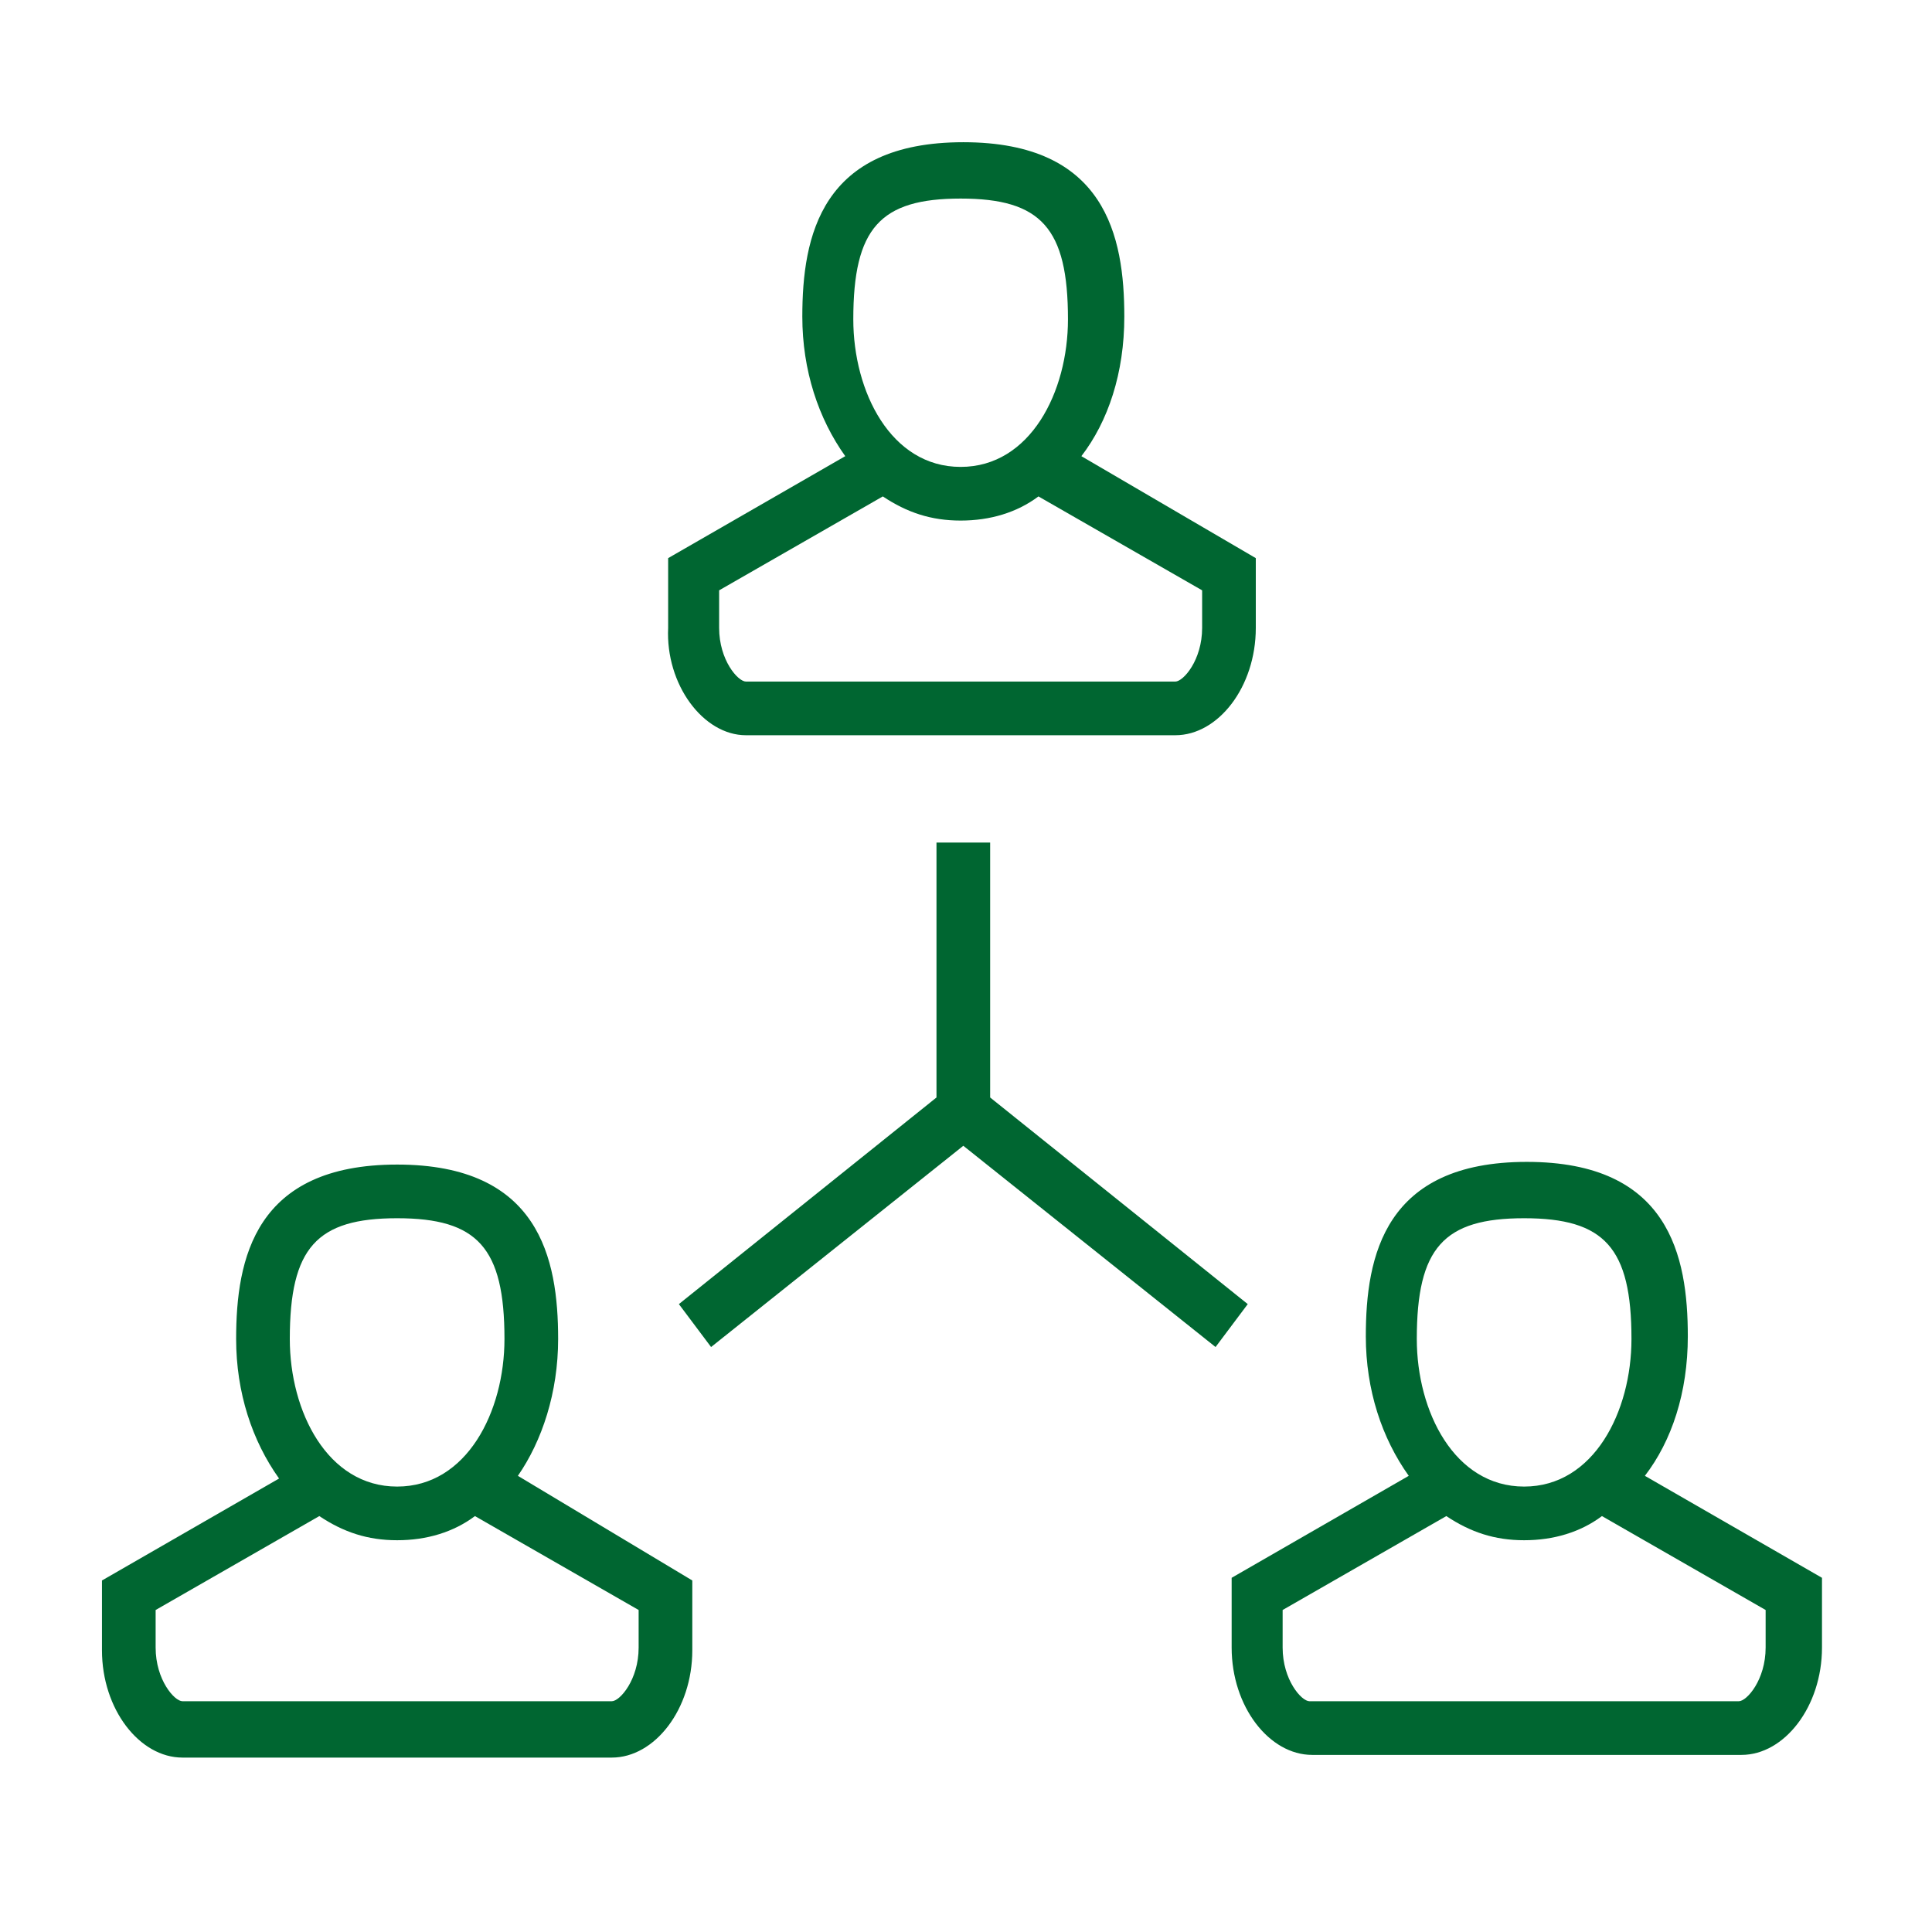 <?xml version="1.0" encoding="utf-8"?>
<!-- Generator: Adobe Illustrator 27.6.1, SVG Export Plug-In . SVG Version: 6.00 Build 0)  -->
<svg version="1.1" id="Layer_1" xmlns="http://www.w3.org/2000/svg" xmlns:xlink="http://www.w3.org/1999/xlink" x="0px" y="0px"
	 viewBox="0 0 72 72" style="enable-background:new 0 0 72 72;" xml:space="preserve">
<style type="text/css">
	.st0{fill:#006631;}
</style>
<path class="st0" d="M27.8,27.4h16c1.6,0,3-1.8,3-4v-2.6L40.3,17c1-1.3,1.6-3.1,1.6-5.2c0-3-0.7-6.5-6-6.5s-6,3.5-6,6.5
	c0,2,0.6,3.8,1.6,5.2l-6.6,3.8v2.6C24.8,25.5,26.2,27.4,27.8,27.4z M35.8,7.4c3,0,4,1.1,4,4.5c0,2.7-1.4,5.5-4,5.5s-4-2.8-4-5.5
	C31.8,8.5,32.8,7.4,35.8,7.4z M26.8,22l6.1-3.5c0.9,0.6,1.8,0.9,2.9,0.9s2.1-0.3,2.9-0.9l6.1,3.5v1.4c0,1.2-0.7,2-1,2h-16
	c-0.3,0-1-0.8-1-2V22z M20.8,49.9c0-3-0.7-6.5-6-6.5s-6,3.5-6,6.5c0,2,0.6,3.8,1.6,5.2l-6.6,3.8v2.6c0,2.2,1.4,4,3,4h16
	c1.6,0,3-1.8,3-4v-2.6L19.3,55C20.2,53.7,20.8,51.9,20.8,49.9z M14.8,45.4c3,0,4,1.1,4,4.5c0,2.7-1.4,5.5-4,5.5s-4-2.8-4-5.5
	C10.8,46.5,11.8,45.4,14.8,45.4z M23.8,61.4c0,1.2-0.7,2-1,2h-16c-0.3,0-1-0.8-1-2V60l6.1-3.5c0.9,0.6,1.8,0.9,2.9,0.9
	s2.1-0.3,2.9-0.9l6.1,3.5V61.4z M61.3,55c1-1.3,1.6-3.1,1.6-5.2c0-3-0.7-6.5-6-6.5s-6,3.5-6,6.5c0,2,0.6,3.8,1.6,5.2l-6.6,3.8v2.6
	c0,2.2,1.4,4,3,4h16c1.6,0,3-1.8,3-4v-2.6L61.3,55z M56.8,45.4c3,0,4,1.1,4,4.5c0,2.7-1.4,5.5-4,5.5s-4-2.8-4-5.5
	C52.8,46.5,53.8,45.4,56.8,45.4z M65.8,61.4c0,1.2-0.7,2-1,2h-16c-0.3,0-1-0.8-1-2V60l6.1-3.5c0.9,0.6,1.8,0.9,2.9,0.9
	s2.1-0.3,2.9-0.9l6.1,3.5V61.4z M46.5,48.6l-9.6-7.7v-9.5h-2v9.5l-9.6,7.7l1.2,1.6l9.4-7.5l9.4,7.5L46.5,48.6z M35.8,41.4L35.8,41.4
	L35.8,41.4L35.8,41.4z"/>
</svg>

